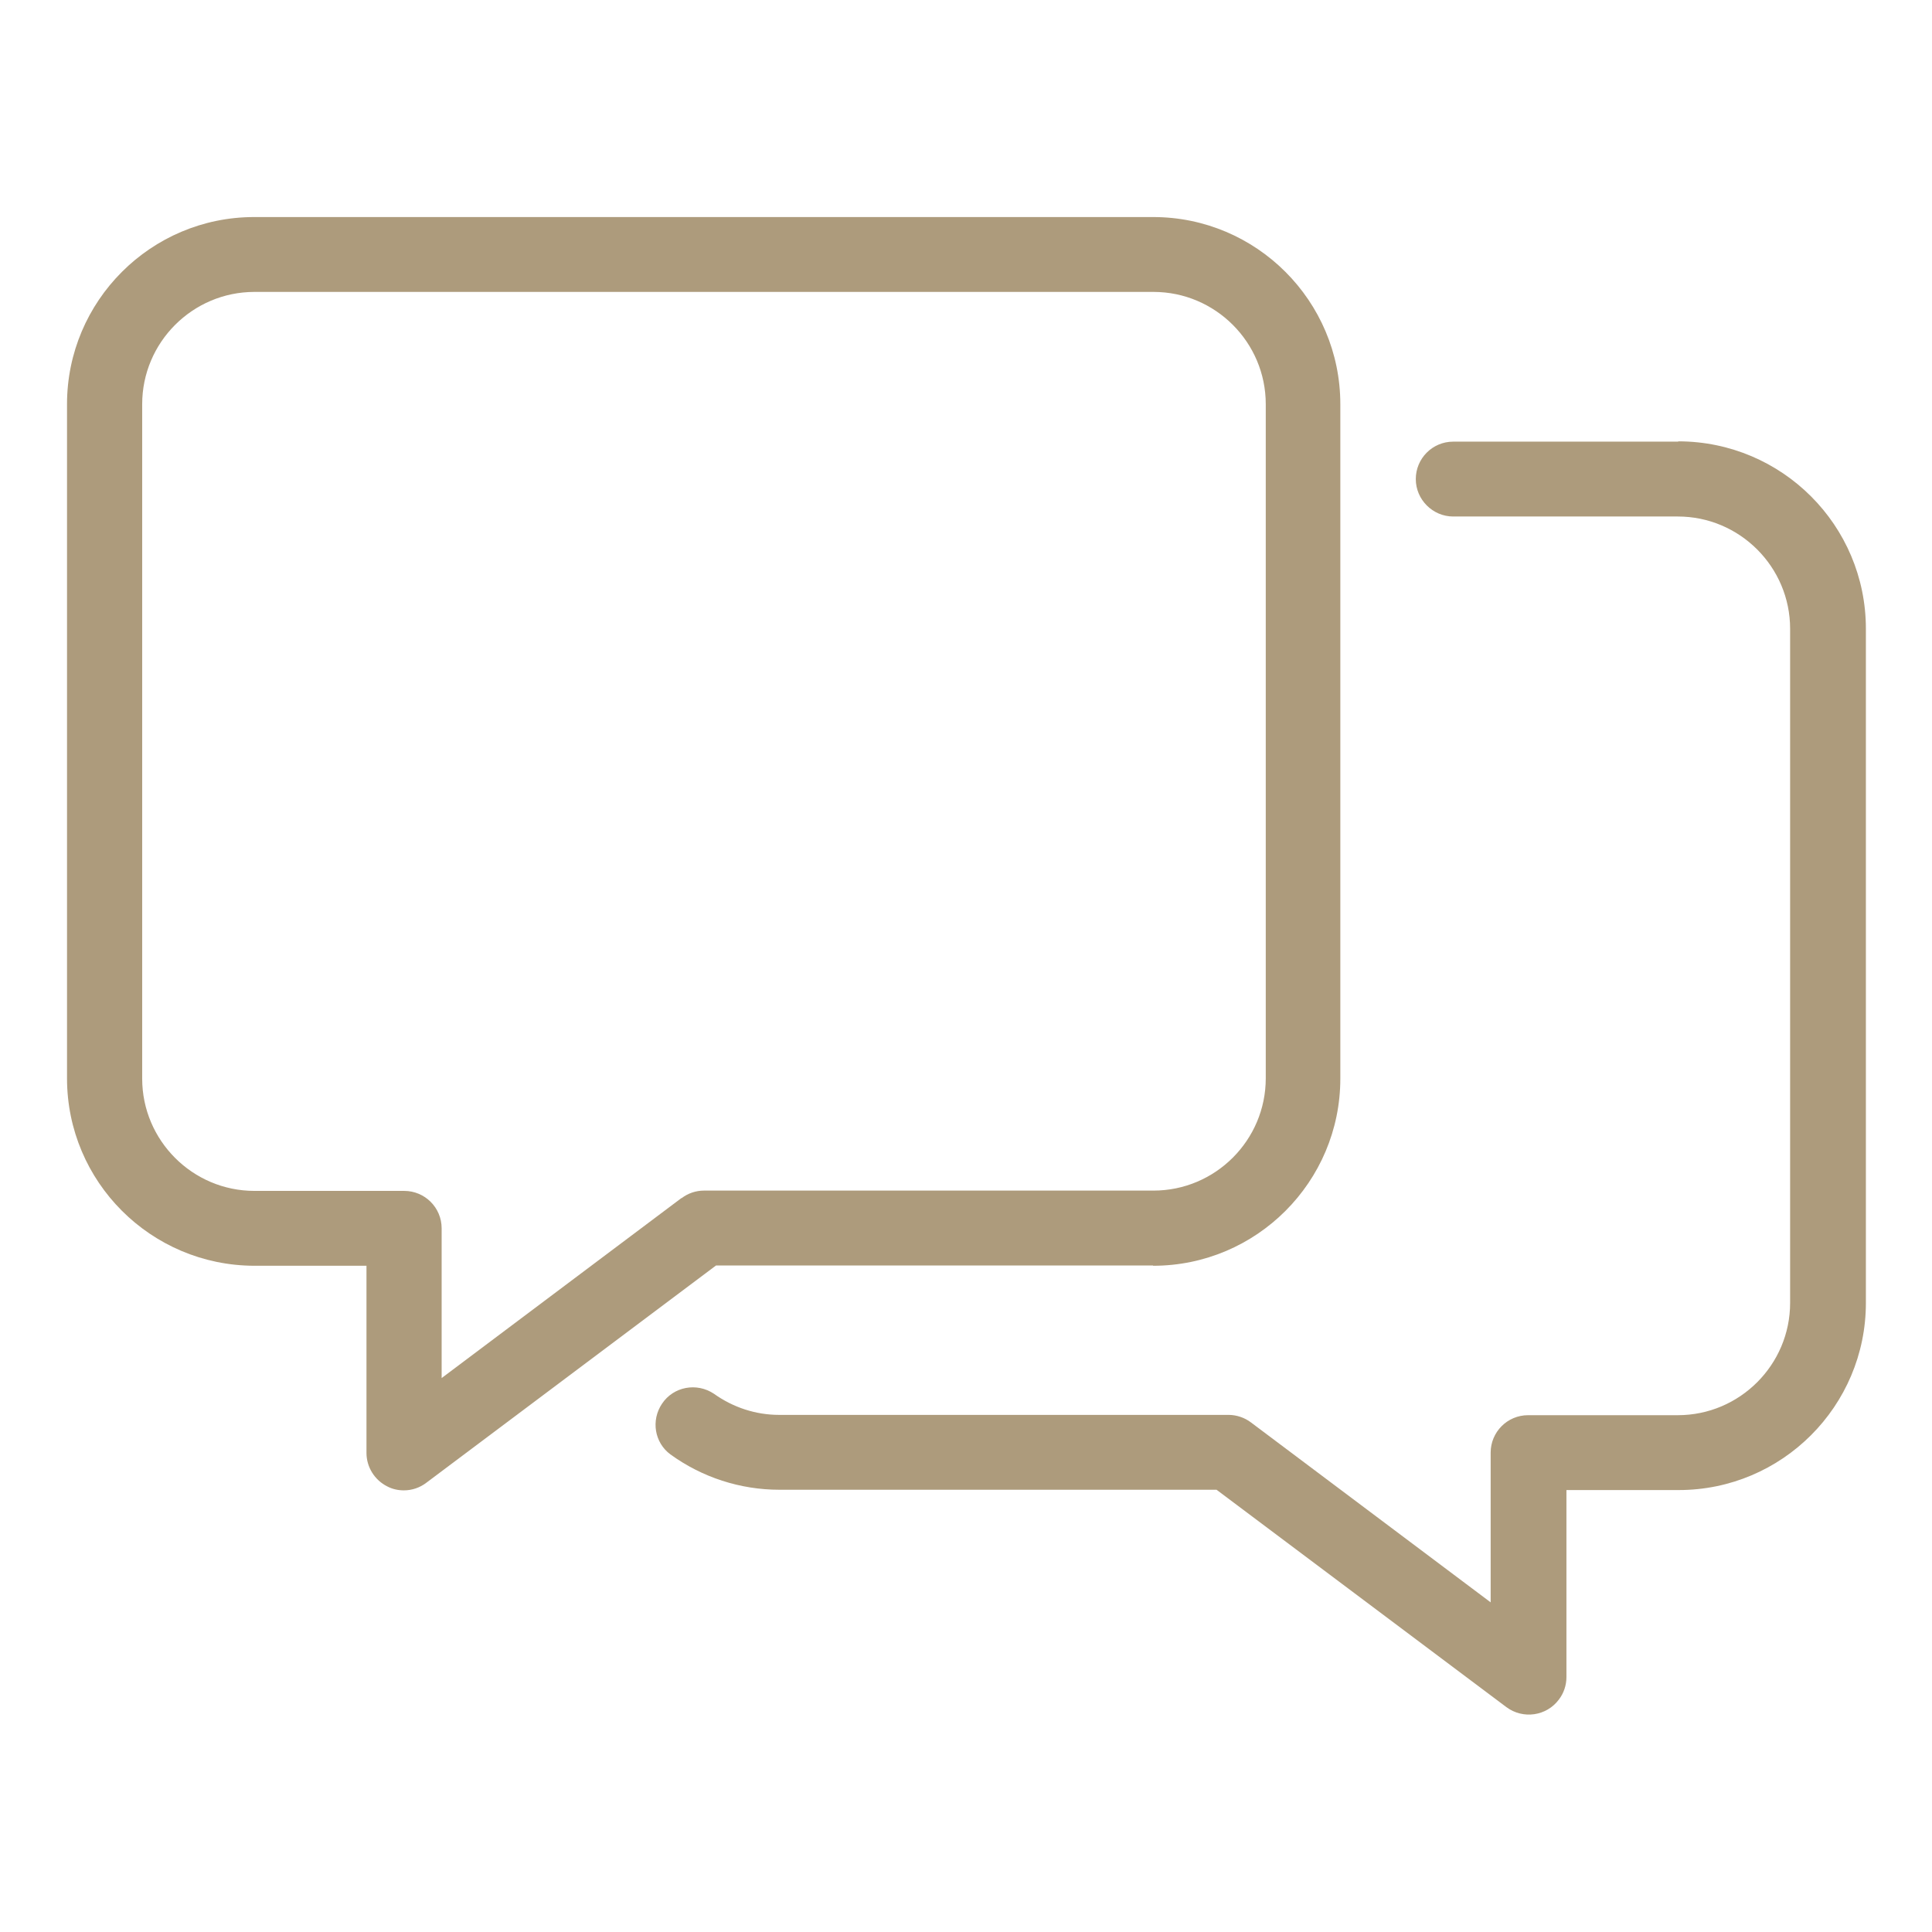 <?xml version="1.0" encoding="UTF-8"?>
<svg xmlns="http://www.w3.org/2000/svg" id="Ebene_2" data-name="Ebene 2" viewBox="0 0 64 64">
  <defs>
    <style>
      .cls-1 {
        fill: none;
      }

      .cls-1, .cls-2 {
        stroke-width: 0px;
      }

      .cls-2 {
        fill: #ad9b7c;
      }
    </style>
  </defs>
  <g id="Ebene_1-2" data-name="Ebene 1">
    <g>
      <g id="_005-chat" data-name=" 005-chat">
        <g id="Gruppe_406" data-name="Gruppe 406">
          <g id="Gruppe_405" data-name="Gruppe 405">
            <path id="Pfad_273" data-name="Pfad 273" class="cls-2" d="M55.58,14.63h-7.44c-.69,0-1.24.56-1.24,1.24s.56,1.24,1.24,1.24h7.44c2.05,0,3.72,1.67,3.72,3.72v22.33c0,2.05-1.67,3.72-3.72,3.72h-4.96c-.69,0-1.24.56-1.24,1.24v4.96l-7.94-5.96c-.21-.16-.48-.25-.74-.25h-14.89c-.78,0-1.53-.25-2.16-.7-.57-.38-1.34-.24-1.72.33-.37.55-.25,1.29.28,1.68,1.05.76,2.31,1.17,3.61,1.17h14.48l9.6,7.2c.55.41,1.33.3,1.74-.25.16-.21.25-.47.25-.74v-6.2h3.72c3.42,0,6.2-2.78,6.2-6.2v-22.33c0-3.43-2.78-6.2-6.2-6.21Z"></path>
            <path id="Pfad_274" data-name="Pfad 274" class="cls-2" d="M38.2,41.93c3.42,0,6.2-2.78,6.2-6.2V13.39c0-3.42-2.78-6.2-6.2-6.2H8.42c-3.42,0-6.2,2.78-6.2,6.2v22.33c0,3.43,2.78,6.2,6.2,6.21h3.72v6.2c0,.47.27.9.69,1.11.17.09.36.13.55.13.27,0,.53-.09.74-.25l9.6-7.2h14.47ZM22.57,39.69l-7.94,5.96v-4.96c0-.69-.56-1.24-1.24-1.24h-4.96c-2.05,0-3.72-1.67-3.72-3.72V13.39c0-2.05,1.67-3.72,3.72-3.72h29.78c2.05,0,3.72,1.67,3.72,3.72v22.33c0,2.05-1.67,3.72-3.72,3.72h-14.89c-.27,0-.53.09-.74.25Z"></path>
          </g>
        </g>
      </g>
      <rect class="cls-1" width="64" height="64"></rect>
    </g>
  </g>
</svg>

